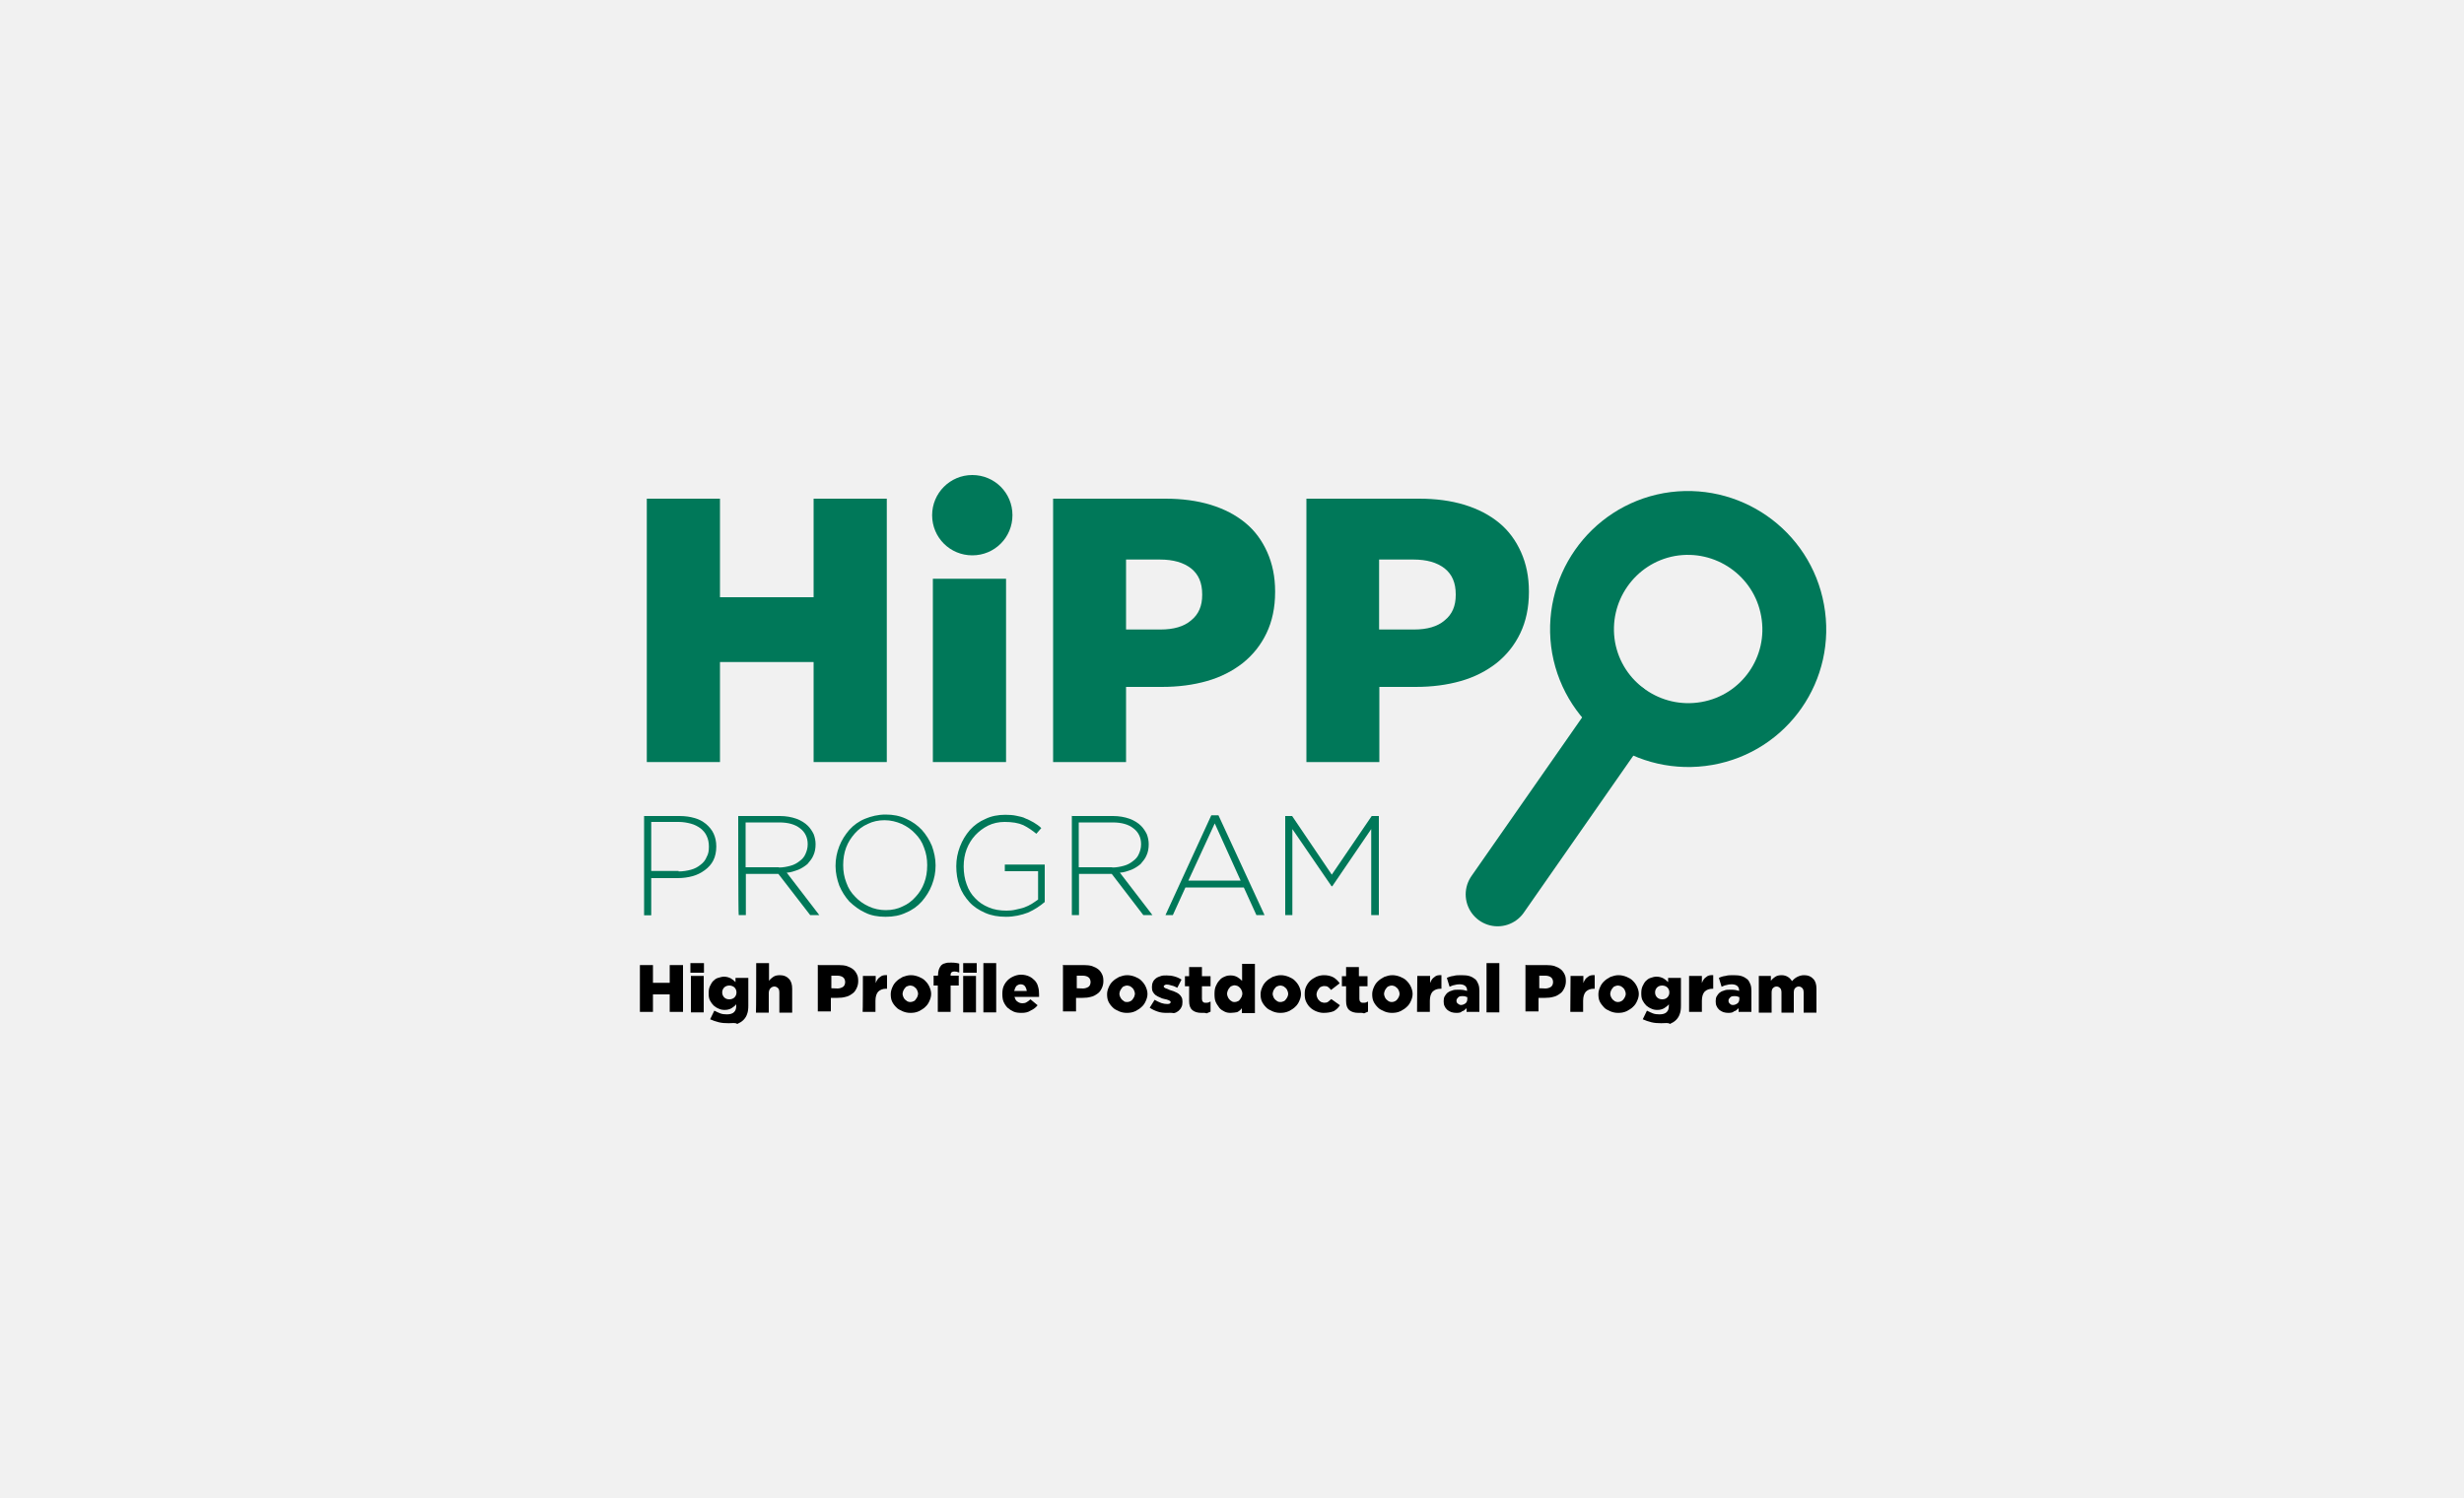 <?xml version="1.0" encoding="utf-8"?>
<!-- Generator: Adobe Illustrator 26.5.0, SVG Export Plug-In . SVG Version: 6.00 Build 0)  -->
<svg version="1.1" id="Livello_1" xmlns="http://www.w3.org/2000/svg" xmlns:xlink="http://www.w3.org/1999/xlink" x="0px" y="0px"
	 width="1000px" height="608.1px" viewBox="0 0 1000 608.1" style="enable-background:new 0 0 1000 608.1;" xml:space="preserve">
<rect style="fill:#F1F1F1;" width="1000" height="608.1"/>
<polygon style="fill:#007859;" points="262.5,202.4 292.2,202.4 292.2,242.4 330.2,242.4 330.2,202.4 359.9,202.4 359.9,309.3 
	330.2,309.3 330.2,268.7 292.2,268.7 292.2,309.3 262.5,309.3 "/>
<path style="fill:#007859;" d="M427.2,202.4H473c6.7,0,12.8,0.8,18.4,2.5c5.5,1.7,10.1,4.1,14,7.3s6.8,7.2,8.9,11.9s3.2,10,3.2,15.9
	v0.3c0,6.3-1.2,11.9-3.5,16.7c-2.3,4.8-5.5,8.8-9.6,12.1c-4.1,3.2-8.9,5.7-14.5,7.3c-5.6,1.6-11.7,2.4-18.4,2.4H457v30.5h-29.6
	V202.4H427.2z M471,255.5c5.3,0,9.5-1.2,12.4-3.7c3.1-2.5,4.5-5.9,4.5-10.3v-0.3c0-4.7-1.5-8.1-4.5-10.5c-3.1-2.4-7.2-3.6-12.7-3.6
	H457v28.4L471,255.5L471,255.5z"/>
<path style="fill:#007859;" d="M530.1,202.4H576c6.7,0,12.8,0.8,18.4,2.5c5.5,1.7,10.1,4.1,14,7.3s6.8,7.2,8.9,11.9
	c2.1,4.7,3.2,10,3.2,15.9v0.3c0,6.3-1.2,11.9-3.5,16.7c-2.3,4.8-5.5,8.8-9.6,12.1c-4.1,3.2-8.9,5.7-14.5,7.3s-11.7,2.4-18.4,2.4
	h-14.7v30.5h-29.6V202.4H530.1z M573.9,255.5c5.3,0,9.5-1.2,12.4-3.7c3.1-2.5,4.5-5.9,4.5-10.3v-0.3c0-4.7-1.5-8.1-4.5-10.5
	c-3.1-2.4-7.2-3.6-12.7-3.6h-13.9v28.4L573.9,255.5L573.9,255.5z"/>
<path style="fill:#007859;" d="M261.3,331.2h14.5c2.3,0,4.3,0.3,6,0.8c1.9,0.5,3.3,1.3,4.7,2.4c1.3,1.1,2.4,2.4,3.1,3.9
	s1.1,3.2,1.1,5.2v0.1c0,2.1-0.4,4-1.2,5.6c-0.8,1.6-2,2.9-3.5,4s-3.1,1.9-4.9,2.4s-3.9,0.8-6,0.8h-10.8v15.1h-2.9v-40.3H261.3z
	 M275.3,353.7c1.9,0,3.6-0.3,5.1-0.7c1.5-0.4,2.8-1.1,3.9-2c1.1-0.8,2-1.9,2.5-3.2c0.7-1.2,0.9-2.5,0.9-4.1v-0.1
	c0-1.6-0.3-3.1-0.9-4.3c-0.5-1.2-1.5-2.3-2.5-3.1c-1.1-0.8-2.4-1.5-3.9-1.9s-3.2-0.7-4.9-0.7h-11.2v19.9h11.1v0.2H275.3z"/>
<path style="fill:#007859;" d="M299.6,331.2h16.9c2.5,0,4.7,0.4,6.7,1.1c1.9,0.7,3.5,1.7,4.7,2.9c0.9,0.9,1.7,2.1,2.3,3.3
	c0.5,1.3,0.8,2.7,0.8,4.1v0.1c0,1.7-0.3,3.2-0.9,4.5c-0.5,1.3-1.5,2.4-2.4,3.5c-1.1,0.9-2.3,1.7-3.7,2.3c-1.5,0.5-2.9,1.1-4.7,1.2
	l13.2,17.2h-3.7l-12.9-16.7h-0.1h-13.1v16.7h-2.9C299.6,371.4,299.6,331.2,299.6,331.2z M316.1,352.1c1.7,0,3.2-0.3,4.7-0.7
	c1.5-0.4,2.7-1.1,3.7-1.9c1.1-0.8,1.9-1.7,2.4-2.9c0.5-1.1,0.9-2.4,0.9-3.9v-0.1c0-2.7-1.1-4.9-3.1-6.4c-2-1.6-4.8-2.4-8.5-2.4
	h-13.6V352h13.5V352.1z"/>
<path style="fill:#007859;" d="M359.4,372.1c-3.1,0-5.9-0.5-8.3-1.7c-2.4-1.1-4.5-2.7-6.4-4.5c-1.7-1.9-3.1-4.1-4.1-6.5
	c-0.9-2.5-1.5-5.1-1.5-7.9v-0.1c0-2.8,0.5-5.3,1.5-7.9s2.4-4.7,4.1-6.7c1.7-1.9,3.9-3.5,6.4-4.5s5.2-1.7,8.3-1.7
	c3.1,0,5.7,0.5,8.3,1.7c2.5,1.1,4.7,2.7,6.4,4.5c1.7,1.9,3.1,4.1,4.1,6.5c0.9,2.5,1.5,5.1,1.5,7.9v0.1c0,2.8-0.5,5.3-1.5,7.9
	s-2.4,4.7-4.1,6.7c-1.7,1.9-3.9,3.5-6.4,4.5C365.3,371.6,362.5,372.1,359.4,372.1 M359.5,369.4c2.5,0,4.8-0.5,6.8-1.5
	c2.1-0.9,3.9-2.3,5.3-3.9c1.5-1.6,2.7-3.5,3.5-5.7c0.8-2.1,1.2-4.5,1.2-7.1v-0.1c0-2.5-0.4-4.8-1.3-7.1c-0.8-2.3-2-4.1-3.6-5.7
	c-1.5-1.6-3.3-2.9-5.5-3.9c-2.1-0.9-4.4-1.5-6.9-1.5s-4.8,0.5-6.8,1.5c-2.1,0.9-3.9,2.3-5.3,3.9s-2.7,3.5-3.5,5.7
	c-0.8,2.1-1.2,4.5-1.2,7.1v0.1c0,2.5,0.4,4.8,1.3,7.1c0.8,2.3,2,4.1,3.6,5.7c1.5,1.6,3.3,2.9,5.5,3.9
	C354.7,368.9,357.1,369.4,359.5,369.4"/>
<path style="fill:#007859;" d="M408.3,372.1c-3.2,0-6-0.5-8.5-1.6s-4.7-2.5-6.4-4.4c-1.7-1.9-3.1-4-4-6.5s-1.3-5.2-1.3-8v-0.1
	c0-2.7,0.5-5.3,1.5-7.9s2.3-4.7,4-6.7c1.7-1.9,3.9-3.5,6.3-4.5c2.4-1.2,5.2-1.7,8.1-1.7c1.6,0,3.2,0.1,4.5,0.4s2.7,0.5,3.7,1.1
	c1.2,0.4,2.3,1.1,3.3,1.6c1.1,0.7,2.1,1.3,3.1,2.3l-2,2.3c-1.6-1.3-3.3-2.5-5.3-3.5c-2-0.9-4.5-1.3-7.6-1.3c-2.4,0-4.7,0.5-6.7,1.5
	s-3.7,2.3-5.2,3.9s-2.7,3.6-3.5,5.7s-1.2,4.5-1.2,6.9v0.1c0,2.5,0.4,5.1,1.2,7.2c0.8,2.3,1.9,4.1,3.5,5.7c1.5,1.6,3.3,2.8,5.5,3.7
	c2.1,0.9,4.5,1.3,7.2,1.3c1.2,0,2.5-0.1,3.7-0.4s2.4-0.5,3.5-0.9s2.1-0.9,3.1-1.5c0.9-0.5,1.7-1.2,2.5-1.7v-11.5h-13.5v-2.7H424
	v15.2c-1.9,1.6-4.1,3.1-6.8,4.3C414.6,371.4,411.5,372.1,408.3,372.1"/>
<path style="fill:#007859;" d="M434.8,331.2h16.9c2.5,0,4.7,0.4,6.7,1.1c1.9,0.7,3.5,1.7,4.7,2.9c0.9,0.9,1.7,2.1,2.3,3.3
	c0.5,1.3,0.8,2.7,0.8,4.1v0.1c0,1.7-0.3,3.2-0.9,4.5c-0.5,1.3-1.5,2.4-2.4,3.5c-1.1,0.9-2.3,1.7-3.7,2.3c-1.5,0.5-2.9,1.1-4.7,1.2
	l13.2,17.2H464l-12.8-16.7H451h-13.1v16.7H435v-40.3L434.8,331.2L434.8,331.2z M451.4,352.1c1.7,0,3.2-0.3,4.7-0.7
	c1.5-0.4,2.7-1.1,3.7-1.9c1.1-0.8,1.9-1.7,2.4-2.9c0.5-1.1,0.9-2.4,0.9-3.9v-0.1c0-2.7-1.1-4.9-3.1-6.4c-2-1.6-4.8-2.4-8.5-2.4
	h-13.7V352h13.6V352.1z"/>
<path style="fill:#007859;" d="M491.6,330.9h2.9l18.7,40.5h-3.3l-5.1-11.2h-23.7l-5.1,11.2h-3L491.6,330.9z M503.5,357.4L493,334.2
	l-10.7,23.2L503.5,357.4L503.5,357.4z"/>
<polygon style="fill:#007859;" points="521.6,331.2 524.4,331.2 540.5,355 556.7,331.2 559.6,331.2 559.6,371.4 556.5,371.4 
	556.5,336.5 540.7,359.7 540.4,359.7 524.5,336.5 524.5,371.4 521.6,371.4 "/>
<polygon points="259.7,391.7 265,391.7 265,398.9 271.8,398.9 271.8,391.7 277.2,391.7 277.2,410.7 271.8,410.7 271.8,403.6 
	265,403.6 265,410.7 259.7,410.7 "/>
<path d="M280.2,390.9h5.5v3.9h-5.5V390.9z M280.4,396.1h5.2v14.8h-5.2V396.1z"/>
<path d="M295.7,415.3c-1.5,0-2.8-0.1-4-0.4s-2.4-0.7-3.5-1.2l1.7-3.5c0.8,0.4,1.6,0.8,2.4,1.1c0.8,0.3,1.7,0.4,2.7,0.4
	c1.3,0,2.3-0.3,2.9-0.9c0.7-0.7,0.9-1.5,0.9-2.7v-0.5c-0.5,0.7-1.2,1.1-1.9,1.6c-0.7,0.4-1.6,0.7-2.7,0.7c-0.9,0-1.7-0.1-2.5-0.5
	c-0.8-0.3-1.5-0.8-2.1-1.3c-0.5-0.5-1.1-1.3-1.5-2.1c-0.4-0.8-0.5-1.7-0.5-2.8l0,0c0-1.1,0.1-2,0.5-2.9c0.4-0.8,0.8-1.6,1.3-2.1
	s1.2-1.1,2-1.3s1.6-0.5,2.4-0.5c1.1,0,2,0.3,2.8,0.7c0.7,0.4,1.3,0.9,1.9,1.5v-1.7h5.2v11.2c0,1.3-0.1,2.5-0.5,3.5
	c-0.3,0.9-0.8,1.7-1.5,2.4c-0.7,0.7-1.6,1.2-2.5,1.6C298.5,415,297.2,415.3,295.7,415.3 M296,405.6c0.9,0,1.6-0.3,2.1-0.8
	s0.8-1.2,0.8-2l0,0c0-0.8-0.3-1.5-0.8-2s-1.3-0.8-2.1-0.8c-0.9,0-1.6,0.3-2.1,0.8s-0.8,1.2-0.8,2l0,0c0,0.8,0.3,1.5,0.8,2
	S295,405.6,296,405.6"/>
<path d="M306.9,390.9h5.2v7.2c0.5-0.7,1.1-1.2,1.7-1.6c0.7-0.5,1.6-0.7,2.7-0.7c1.6,0,2.8,0.5,3.7,1.5c0.9,0.9,1.3,2.3,1.3,4v9.7
	h-5.2v-8c0-0.8-0.1-1.5-0.5-1.9s-0.9-0.7-1.5-0.7c-0.7,0-1.2,0.3-1.6,0.7c-0.4,0.4-0.7,1.1-0.7,1.9v8h-5.2
	C306.9,411,306.9,390.9,306.9,390.9z"/>
<path d="M332.1,391.7h8.3c1.2,0,2.3,0.1,3.3,0.4c0.9,0.3,1.9,0.8,2.5,1.3c0.7,0.5,1.2,1.3,1.6,2.1c0.4,0.8,0.5,1.7,0.5,2.8l0,0
	c0,1.1-0.3,2.1-0.7,2.9c-0.4,0.8-0.9,1.6-1.7,2.1c-0.7,0.5-1.6,1.1-2.7,1.3c-1.1,0.3-2.1,0.4-3.3,0.4h-2.7v5.5h-5.3v-18.9h0.2V391.7
	z M339.9,401.2c0.9,0,1.7-0.3,2.3-0.7c0.5-0.4,0.8-1.1,0.8-1.9l0,0c0-0.8-0.3-1.5-0.8-1.9s-1.3-0.7-2.3-0.7h-2.5v5.1L339.9,401.2
	L339.9,401.2z"/>
<path d="M350.2,396.1h5.2v2.9c0.4-1.1,0.9-1.9,1.7-2.4c0.7-0.7,1.7-0.9,2.9-0.8v5.5h-0.4c-1.3,0-2.4,0.4-3.2,1.2
	c-0.7,0.8-1.1,2-1.1,3.7v4.5h-5.2C350.2,410.7,350.2,396.1,350.2,396.1z"/>
<path d="M369.4,411.1c-1.2,0-2.3-0.3-3.2-0.7c-0.9-0.4-1.9-0.9-2.5-1.6c-0.7-0.7-1.3-1.5-1.7-2.4c-0.4-0.9-0.5-1.9-0.5-2.9l0,0
	c0-1.1,0.3-2,0.7-2.9c0.4-0.9,0.9-1.7,1.7-2.4c0.7-0.7,1.6-1.2,2.5-1.7c1.1-0.4,2.1-0.7,3.3-0.7c1.2,0,2.3,0.3,3.3,0.7
	c0.9,0.4,1.9,0.9,2.5,1.6c0.7,0.7,1.3,1.5,1.7,2.4c0.4,0.9,0.7,1.9,0.7,2.9l0,0c0,1.1-0.3,2-0.7,2.9c-0.4,0.9-0.9,1.7-1.7,2.4
	c-0.7,0.7-1.6,1.2-2.5,1.7C371.7,411,370.6,411.1,369.4,411.1 M369.4,406.7c0.5,0,0.9-0.1,1.3-0.3c0.4-0.1,0.7-0.4,0.9-0.7
	s0.5-0.7,0.7-1.1c0.1-0.4,0.3-0.8,0.3-1.2l0,0c0-0.4-0.1-0.9-0.3-1.3c-0.1-0.4-0.4-0.8-0.7-1.1s-0.7-0.5-0.9-0.7
	c-0.4-0.1-0.8-0.3-1.2-0.3c-0.5,0-0.9,0.1-1.3,0.3c-0.4,0.1-0.7,0.4-0.9,0.7c-0.3,0.3-0.5,0.7-0.7,1.1c-0.1,0.4-0.3,0.8-0.3,1.2l0,0
	c0,0.4,0.1,0.9,0.3,1.3c0.1,0.4,0.4,0.8,0.7,1.1c0.3,0.3,0.7,0.5,0.9,0.7C368.6,406.6,369,406.7,369.4,406.7"/>
<path d="M380.7,395.8c0-1.7,0.4-2.9,1.2-3.9c0.4-0.4,0.9-0.8,1.6-0.9c0.7-0.3,1.3-0.3,2.3-0.3c0.8,0,1.5,0,2,0.1s0.9,0.1,1.5,0.3
	v3.6c-0.3-0.1-0.7-0.1-0.9-0.3c-0.3,0-0.7-0.1-1.1-0.1c-0.9,0-1.5,0.4-1.5,1.3v0.4h3.3v4h-3.3v10.7h-5.2V400h-1.7v-4h1.7v-0.1h0.1
	V395.8z M390.9,390.9h5.5v3.9h-5.5V390.9z M390.9,396.1h5.2v14.8h-5.2V396.1z"/>
<rect x="399.1" y="390.9" width="5.2" height="20"/>
<path d="M414.6,411.1c-1.2,0-2.3-0.1-3.2-0.5c-0.9-0.4-1.7-0.9-2.5-1.6c-0.7-0.7-1.2-1.5-1.6-2.4s-0.5-2-0.5-3.2l0,0
	c0-1.1,0.1-2.1,0.5-3.1c0.4-0.9,0.9-1.7,1.6-2.4c0.7-0.7,1.5-1.2,2.4-1.6s1.9-0.7,3.1-0.7c1.3,0,2.4,0.3,3.3,0.7
	c0.9,0.4,1.7,1.1,2.3,1.7c0.7,0.8,1.1,1.6,1.3,2.5c0.3,0.9,0.4,2,0.4,3.1v0.5c0,0.1,0,0.4,0,0.5h-10c0.3,0.8,0.5,1.5,1.2,1.9
	c0.5,0.4,1.2,0.7,2,0.7c0.7,0,1.2-0.1,1.7-0.4s1.1-0.7,1.6-1.2l2.9,2.4c-0.7,0.9-1.6,1.6-2.7,2.1C417.2,410.9,416,411.1,414.6,411.1
	 M416.7,402.2c-0.1-0.8-0.4-1.5-0.8-2s-1.1-0.7-1.7-0.7c-0.7,0-1.2,0.3-1.7,0.7c-0.4,0.5-0.7,1.2-0.9,2H416.7z"/>
<path d="M431.6,391.7h8.3c1.2,0,2.3,0.1,3.3,0.4c0.9,0.3,1.9,0.8,2.5,1.3c0.7,0.5,1.2,1.3,1.6,2.1c0.4,0.8,0.5,1.7,0.5,2.8l0,0
	c0,1.1-0.3,2.1-0.7,2.9c-0.4,0.8-0.9,1.6-1.7,2.1c-0.7,0.5-1.6,1.1-2.7,1.3c-1.1,0.3-2.1,0.4-3.3,0.4h-2.7v5.5h-5.3v-18.9h0.2V391.7
	z M439.5,401.2c0.9,0,1.7-0.3,2.3-0.7c0.5-0.4,0.8-1.1,0.8-1.9l0,0c0-0.8-0.3-1.5-0.8-1.9s-1.3-0.7-2.3-0.7H437v5.1L439.5,401.2
	L439.5,401.2z"/>
<path d="M457.2,411.1c-1.2,0-2.3-0.3-3.2-0.7c-0.9-0.4-1.9-0.9-2.5-1.6c-0.7-0.7-1.3-1.5-1.7-2.4c-0.4-0.9-0.5-1.9-0.5-2.9l0,0
	c0-1.1,0.3-2,0.7-2.9c0.4-0.9,0.9-1.7,1.7-2.4c0.7-0.7,1.6-1.2,2.5-1.7c1.1-0.4,2.1-0.7,3.3-0.7s2.3,0.3,3.3,0.7
	c0.9,0.4,1.9,0.9,2.5,1.6c0.7,0.7,1.3,1.5,1.7,2.4c0.4,0.9,0.7,1.9,0.7,2.9l0,0c0,1.1-0.3,2-0.7,2.9c-0.4,0.9-0.9,1.7-1.7,2.4
	c-0.7,0.7-1.6,1.2-2.5,1.7C459.5,411,458.4,411.1,457.2,411.1 M457.4,406.7c0.5,0,0.9-0.1,1.3-0.3s0.7-0.4,0.9-0.7s0.5-0.7,0.7-1.1
	c0.1-0.4,0.3-0.8,0.3-1.2l0,0c0-0.4-0.1-0.9-0.3-1.3c-0.1-0.4-0.4-0.8-0.7-1.1s-0.7-0.5-0.9-0.7c-0.4-0.1-0.8-0.3-1.2-0.3
	c-0.5,0-0.9,0.1-1.3,0.3c-0.4,0.1-0.7,0.4-0.9,0.7s-0.5,0.7-0.7,1.1c-0.1,0.4-0.3,0.8-0.3,1.2l0,0c0,0.4,0.1,0.9,0.3,1.3
	s0.4,0.8,0.7,1.1s0.7,0.5,0.9,0.7S456.8,406.7,457.4,406.7"/>
<path d="M473.5,411.1c-1.2,0-2.5-0.1-3.6-0.5c-1.2-0.4-2.3-0.9-3.3-1.6l2-3.2c0.8,0.5,1.7,0.9,2.7,1.3c0.9,0.3,1.7,0.4,2.5,0.4
	c0.9,0,1.3-0.3,1.3-0.8l0,0c0-0.3-0.3-0.5-0.7-0.7c-0.4-0.1-0.9-0.4-1.7-0.5c-0.7-0.1-1.5-0.4-2-0.7c-0.7-0.3-1.2-0.5-1.7-0.9
	s-0.8-0.8-1.1-1.3c-0.3-0.5-0.4-1.2-0.4-1.9l0,0c0-0.8,0.1-1.5,0.4-2.1c0.3-0.7,0.7-1.1,1.2-1.5s1.2-0.7,1.9-0.9
	c0.7-0.3,1.5-0.3,2.4-0.3c1.1,0,2.1,0.1,3.2,0.4s2,0.7,2.9,1.3l-1.7,3.3c-0.8-0.4-1.6-0.8-2.3-0.9c-0.8-0.3-1.5-0.4-2-0.4
	c-0.4,0-0.7,0.1-0.9,0.3c-0.3,0.1-0.3,0.3-0.3,0.5l0,0c0,0.3,0.3,0.5,0.7,0.7c0.4,0.1,1.1,0.4,1.7,0.7c0.7,0.3,1.5,0.4,2,0.7
	c0.7,0.3,1.2,0.5,1.7,0.9s0.8,0.8,1.1,1.3c0.3,0.5,0.4,1.1,0.4,1.9l0,0c0,0.8-0.1,1.6-0.4,2.1c-0.3,0.7-0.7,1.1-1.2,1.6
	c-0.5,0.4-1.2,0.8-1.9,0.9C475.2,411,474.4,411.1,473.5,411.1"/>
<path d="M487.6,411.1c-1.6,0-2.8-0.4-3.7-1.1c-0.9-0.8-1.3-2-1.3-3.7v-6h-1.7v-4.1h1.7v-3.7h5.2v3.7h3.5v4.1h-3.5v5.1
	c0,0.5,0.1,0.9,0.4,1.2c0.3,0.3,0.5,0.4,1.1,0.4c0.4,0,0.7,0,1.1-0.1c0.3-0.1,0.7-0.3,0.9-0.4v4.1c-0.5,0.3-1.1,0.4-1.6,0.7
	C489,411,488.3,411.1,487.6,411.1"/>
<path d="M499.5,411.1c-0.9,0-1.7-0.1-2.5-0.5s-1.5-0.8-2.1-1.5c-0.5-0.7-1.1-1.5-1.5-2.4s-0.5-2-0.5-3.2l0,0c0-1.2,0.1-2.3,0.5-3.2
	s0.8-1.7,1.5-2.4c0.5-0.7,1.3-1.2,2.1-1.5c0.8-0.4,1.6-0.5,2.5-0.5c1.1,0,2,0.3,2.7,0.7c0.7,0.4,1.3,0.9,1.9,1.5v-6.9h5.2v20H504v-2
	c-0.5,0.7-1.1,1.2-1.9,1.6C501.5,410.9,500.5,411.1,499.5,411.1 M501.1,406.7c0.4,0,0.8-0.1,1.2-0.3c0.4-0.1,0.7-0.4,0.9-0.7
	s0.5-0.7,0.7-1.1c0.1-0.4,0.3-0.8,0.3-1.3l0,0c0-0.5-0.1-0.9-0.3-1.3c-0.1-0.4-0.4-0.8-0.7-1.1c-0.3-0.3-0.5-0.5-0.9-0.7
	c-0.4-0.1-0.8-0.3-1.2-0.3s-0.8,0.1-1.2,0.3c-0.4,0.1-0.7,0.4-0.9,0.7c-0.3,0.3-0.5,0.7-0.7,1.1c-0.1,0.4-0.3,0.8-0.3,1.3l0,0
	c0,0.5,0.1,0.9,0.3,1.3c0.1,0.4,0.4,0.8,0.7,1.1s0.5,0.5,0.9,0.7C500.3,406.7,500.7,406.7,501.1,406.7"/>
<path d="M519.5,411.1c-1.2,0-2.3-0.3-3.2-0.7c-0.9-0.4-1.9-0.9-2.5-1.6c-0.7-0.7-1.3-1.5-1.7-2.4c-0.4-0.9-0.5-1.9-0.5-2.9l0,0
	c0-1.1,0.3-2,0.7-2.9s0.9-1.7,1.7-2.4c0.7-0.7,1.6-1.2,2.5-1.7c1.1-0.4,2.1-0.7,3.3-0.7s2.3,0.3,3.3,0.7c0.9,0.4,1.9,0.9,2.5,1.6
	c0.7,0.7,1.3,1.5,1.7,2.4s0.7,1.9,0.7,2.9l0,0c0,1.1-0.3,2-0.7,2.9s-0.9,1.7-1.7,2.4c-0.7,0.7-1.6,1.2-2.5,1.7
	C521.7,411,520.7,411.1,519.5,411.1 M519.6,406.7c0.5,0,0.9-0.1,1.3-0.3c0.4-0.1,0.7-0.4,0.9-0.7c0.3-0.3,0.5-0.7,0.7-1.1
	s0.3-0.8,0.3-1.2l0,0c0-0.4-0.1-0.9-0.3-1.3c-0.1-0.4-0.4-0.8-0.7-1.1c-0.3-0.3-0.7-0.5-0.9-0.7c-0.4-0.1-0.8-0.3-1.2-0.3
	c-0.5,0-0.9,0.1-1.3,0.3c-0.4,0.1-0.7,0.4-0.9,0.7c-0.3,0.3-0.5,0.7-0.7,1.1c-0.1,0.4-0.3,0.8-0.3,1.2l0,0c0,0.4,0.1,0.9,0.3,1.3
	c0.1,0.4,0.4,0.8,0.7,1.1c0.3,0.3,0.7,0.5,0.9,0.7C518.7,406.6,519.1,406.7,519.6,406.7"/>
<path d="M537.1,411.1c-1.1,0-2.1-0.3-3.1-0.7c-0.9-0.4-1.7-0.9-2.4-1.6s-1.2-1.5-1.6-2.4c-0.4-0.9-0.5-1.9-0.5-2.9l0,0
	c0-1.1,0.1-2,0.5-2.9s0.9-1.7,1.6-2.4c0.7-0.7,1.5-1.2,2.5-1.7c0.9-0.4,2-0.7,3.2-0.7c1.5,0,2.8,0.3,3.9,0.9
	c1.1,0.7,1.9,1.5,2.5,2.4l-3.5,2.7c-0.4-0.5-0.8-0.9-1.2-1.2c-0.4-0.3-0.9-0.4-1.6-0.4c-0.4,0-0.8,0.1-1.2,0.3
	c-0.4,0.1-0.7,0.4-0.9,0.7c-0.3,0.3-0.4,0.7-0.7,1.1c-0.1,0.4-0.3,0.8-0.3,1.3l0,0c0,0.5,0.1,0.9,0.3,1.3c0.1,0.4,0.4,0.8,0.7,1.1
	c0.3,0.3,0.5,0.5,0.9,0.7c0.4,0.1,0.8,0.3,1.2,0.3c0.7,0,1.2-0.1,1.6-0.4s0.8-0.7,1.3-1.1l3.5,2.5c-0.7,1.1-1.6,1.9-2.5,2.4
	C540,410.9,538.7,411.1,537.1,411.1"/>
<path d="M551.3,411.1c-1.6,0-2.8-0.4-3.7-1.1c-0.9-0.8-1.3-2-1.3-3.7v-6h-1.7v-4.1h1.7v-3.7h5.2v3.7h3.5v4.1h-3.3v5.1
	c0,0.5,0.1,0.9,0.4,1.2c0.3,0.3,0.5,0.4,1.1,0.4c0.4,0,0.7,0,1.1-0.1c0.3-0.1,0.7-0.3,0.9-0.4v4.1c-0.5,0.3-1.1,0.4-1.6,0.7
	C552.8,411,552.1,411.1,551.3,411.1"/>
<path d="M564.8,411.1c-1.2,0-2.3-0.3-3.2-0.7c-0.9-0.4-1.9-0.9-2.5-1.6c-0.7-0.7-1.3-1.5-1.7-2.4s-0.5-1.9-0.5-2.9l0,0
	c0-1.1,0.3-2,0.7-2.9s0.9-1.7,1.7-2.4c0.7-0.7,1.6-1.2,2.5-1.7c1.1-0.4,2.1-0.7,3.3-0.7s2.3,0.3,3.3,0.7c0.9,0.4,1.9,0.9,2.5,1.6
	c0.7,0.7,1.3,1.5,1.7,2.4s0.7,1.9,0.7,2.9l0,0c0,1.1-0.3,2-0.7,2.9s-0.9,1.7-1.7,2.4c-0.7,0.7-1.6,1.2-2.5,1.7
	C567.1,411,566,411.1,564.8,411.1 M564.8,406.7c0.5,0,0.9-0.1,1.3-0.3s0.7-0.4,0.9-0.7c0.3-0.3,0.5-0.7,0.7-1.1s0.3-0.8,0.3-1.2l0,0
	c0-0.4-0.1-0.9-0.3-1.3c-0.1-0.4-0.4-0.8-0.7-1.1c-0.3-0.3-0.7-0.5-0.9-0.7c-0.4-0.1-0.8-0.3-1.2-0.3c-0.5,0-0.9,0.1-1.3,0.3
	c-0.4,0.1-0.7,0.4-0.9,0.7c-0.3,0.3-0.5,0.7-0.7,1.1c-0.1,0.4-0.3,0.8-0.3,1.2l0,0c0,0.4,0.1,0.9,0.3,1.3c0.1,0.4,0.4,0.8,0.7,1.1
	c0.3,0.3,0.7,0.5,0.9,0.7C564,406.6,564.4,406.7,564.8,406.7"/>
<path d="M575.2,396.1h5.2v2.9c0.4-1.1,0.9-1.9,1.7-2.4c0.7-0.7,1.7-0.9,2.9-0.8v5.5h-0.4c-1.3,0-2.4,0.4-3.2,1.2
	c-0.7,0.8-1.1,2-1.1,3.7v4.5h-5.2L575.2,396.1L575.2,396.1z"/>
<path d="M591,411.1c-0.7,0-1.3-0.1-2-0.3c-0.7-0.3-1.1-0.5-1.6-0.9c-0.4-0.4-0.8-0.8-1.1-1.5c-0.3-0.5-0.4-1.2-0.4-2l0,0
	c0-0.8,0.1-1.5,0.4-2c0.3-0.5,0.7-1.1,1.2-1.5s1.1-0.7,1.9-0.9c0.7-0.3,1.5-0.3,2.4-0.3c0.7,0,1.3,0,2,0.1s1.2,0.3,1.6,0.4v-0.3
	c0-0.8-0.3-1.3-0.7-1.7c-0.5-0.4-1.2-0.7-2.3-0.7c-0.8,0-1.5,0.1-2.1,0.3c-0.7,0.1-1.3,0.4-2,0.7l-1.1-3.6c0.8-0.4,1.7-0.7,2.7-0.8
	c0.9-0.3,2-0.3,3.3-0.3s2.4,0.1,3.3,0.4c0.9,0.3,1.7,0.8,2.3,1.3c0.5,0.5,0.9,1.2,1.2,2s0.4,1.7,0.4,2.7v8.5h-5.2v-1.5
	c-0.5,0.5-1.1,1.1-1.9,1.3C592.9,411,592.1,411.1,591,411.1 M592.9,407.9c0.8,0,1.3-0.3,1.9-0.7c0.5-0.4,0.7-1.1,0.7-1.7v-0.8
	c-0.3-0.1-0.5-0.1-0.9-0.3c-0.4-0.1-0.7-0.1-1.1-0.1c-0.8,0-1.3,0.1-1.7,0.5s-0.7,0.8-0.7,1.3l0,0c0,0.5,0.1,0.9,0.5,1.2
	S592.4,407.9,592.9,407.9"/>
<rect x="603.3" y="390.9" width="5.2" height="20"/>
<path d="M619.3,391.7h8.3c1.2,0,2.3,0.1,3.3,0.4c0.9,0.3,1.9,0.8,2.5,1.3c0.7,0.5,1.2,1.3,1.6,2.1c0.4,0.8,0.5,1.7,0.5,2.8l0,0
	c0,1.1-0.3,2.1-0.7,2.9s-0.9,1.6-1.7,2.1c-0.7,0.5-1.6,1.1-2.7,1.3c-1.1,0.3-2.1,0.4-3.3,0.4h-2.7v5.5h-5.3v-18.9h0.2V391.7z
	 M627.2,401.2c0.9,0,1.7-0.3,2.3-0.7c0.5-0.4,0.8-1.1,0.8-1.9l0,0c0-0.8-0.3-1.5-0.8-1.9s-1.3-0.7-2.3-0.7h-2.5v5.1L627.2,401.2
	L627.2,401.2z"/>
<path d="M637.4,396.1h5.2v2.9c0.4-1.1,0.9-1.9,1.7-2.4c0.7-0.7,1.7-0.9,2.9-0.8v5.5h-0.4c-1.3,0-2.4,0.4-3.2,1.2
	c-0.7,0.8-1.1,2-1.1,3.7v4.5h-5.2L637.4,396.1L637.4,396.1z"/>
<path d="M656.6,411.1c-1.2,0-2.3-0.3-3.2-0.7c-0.9-0.4-1.9-0.9-2.5-1.6s-1.3-1.5-1.7-2.4s-0.5-1.9-0.5-2.9l0,0c0-1.1,0.3-2,0.7-2.9
	s0.9-1.7,1.7-2.4c0.7-0.7,1.6-1.2,2.5-1.7c1.1-0.4,2.1-0.7,3.3-0.7s2.3,0.3,3.3,0.7c0.9,0.4,1.9,0.9,2.5,1.6
	c0.7,0.7,1.3,1.5,1.7,2.4s0.7,1.9,0.7,2.9l0,0c0,1.1-0.3,2-0.7,2.9s-0.9,1.7-1.7,2.4c-0.7,0.7-1.6,1.2-2.5,1.7
	C658.9,411,657.8,411.1,656.6,411.1 M656.6,406.7c0.5,0,0.9-0.1,1.3-0.3s0.7-0.4,0.9-0.7c0.3-0.3,0.5-0.7,0.7-1.1s0.3-0.8,0.3-1.2
	l0,0c0-0.4-0.1-0.9-0.3-1.3c-0.1-0.4-0.4-0.8-0.7-1.1c-0.3-0.3-0.7-0.5-0.9-0.7c-0.4-0.1-0.8-0.3-1.2-0.3c-0.5,0-0.9,0.1-1.3,0.3
	c-0.4,0.1-0.7,0.4-0.9,0.7c-0.3,0.3-0.5,0.7-0.7,1.1c-0.1,0.4-0.3,0.8-0.3,1.2l0,0c0,0.4,0.1,0.9,0.3,1.3s0.4,0.8,0.7,1.1
	c0.3,0.3,0.7,0.5,0.9,0.7C655.8,406.6,656.2,406.7,656.6,406.7"/>
<path d="M674.2,415.3c-1.5,0-2.8-0.1-4-0.4s-2.4-0.7-3.5-1.2l1.7-3.5c0.8,0.4,1.6,0.8,2.4,1.1c0.8,0.3,1.7,0.4,2.7,0.4
	c1.3,0,2.3-0.3,2.9-0.9c0.7-0.7,0.9-1.5,0.9-2.7v-0.5c-0.5,0.7-1.2,1.1-1.9,1.6c-0.7,0.4-1.6,0.7-2.7,0.7c-0.9,0-1.7-0.1-2.5-0.5
	c-0.8-0.3-1.5-0.8-2.1-1.3c-0.5-0.5-1.1-1.3-1.5-2.1s-0.5-1.7-0.5-2.8l0,0c0-1.1,0.1-2,0.5-2.9c0.4-0.8,0.8-1.6,1.3-2.1
	s1.2-1.1,2-1.3c0.8-0.3,1.6-0.5,2.4-0.5c1.1,0,2,0.3,2.8,0.7c0.7,0.4,1.3,0.9,1.9,1.5v-1.7h5.2v11.2c0,1.3-0.1,2.5-0.5,3.5
	c-0.3,0.9-0.8,1.7-1.5,2.4c-0.7,0.7-1.6,1.2-2.5,1.6C677.2,415,675.8,415.3,674.2,415.3 M674.6,405.6c0.9,0,1.6-0.3,2.1-0.8
	s0.8-1.2,0.8-2l0,0c0-0.8-0.3-1.5-0.8-2s-1.3-0.8-2.1-0.8c-0.9,0-1.6,0.3-2.1,0.8s-0.8,1.2-0.8,2l0,0c0,0.8,0.3,1.5,0.8,2
	C673,405.3,673.7,405.6,674.6,405.6"/>
<path d="M685.5,396.1h5.2v2.9c0.4-1.1,0.9-1.9,1.7-2.4c0.7-0.7,1.7-0.9,2.9-0.8v5.5H695c-1.3,0-2.4,0.4-3.2,1.2
	c-0.7,0.8-1.1,2-1.1,3.7v4.5h-5.2V396.1L685.5,396.1z"/>
<path d="M701.4,411.1c-0.7,0-1.3-0.1-2-0.3c-0.7-0.3-1.1-0.5-1.6-0.9c-0.4-0.4-0.8-0.8-1.1-1.5c-0.3-0.5-0.4-1.2-0.4-2l0,0
	c0-0.8,0.1-1.5,0.4-2c0.3-0.5,0.7-1.1,1.2-1.5s1.1-0.7,1.9-0.9c0.7-0.3,1.5-0.3,2.4-0.3c0.7,0,1.3,0,2,0.1s1.2,0.3,1.6,0.4v-0.3
	c0-0.8-0.3-1.3-0.7-1.7c-0.5-0.4-1.2-0.7-2.3-0.7c-0.8,0-1.5,0.1-2.1,0.3c-0.7,0.1-1.3,0.4-2,0.7l-1.1-3.6c0.8-0.4,1.7-0.7,2.7-0.8
	c0.9-0.3,2-0.3,3.3-0.3s2.4,0.1,3.3,0.4c0.9,0.3,1.7,0.8,2.3,1.3c0.5,0.5,0.9,1.2,1.2,2s0.4,1.7,0.4,2.7v8.5h-5.2v-1.5
	c-0.5,0.5-1.1,1.1-1.9,1.3C703.3,411,702.3,411.1,701.4,411.1 M703.3,407.9c0.8,0,1.3-0.3,1.9-0.7c0.5-0.4,0.7-1.1,0.7-1.7v-0.8
	c-0.3-0.1-0.5-0.1-0.9-0.3c-0.4-0.1-0.7-0.1-1.1-0.1c-0.8,0-1.3,0.1-1.7,0.5s-0.7,0.8-0.7,1.3l0,0c0,0.5,0.1,0.9,0.5,1.2
	C702.3,407.7,702.7,407.9,703.3,407.9"/>
<path d="M713.5,396.1h5.2v2c0.5-0.7,1.1-1.2,1.7-1.6c0.7-0.5,1.6-0.7,2.7-0.7c0.9,0,1.9,0.3,2.5,0.7c0.7,0.4,1.3,1.1,1.7,1.7
	c0.7-0.8,1.3-1.3,2.1-1.7c0.8-0.4,1.7-0.7,2.8-0.7c1.6,0,2.8,0.5,3.7,1.5c0.9,0.9,1.3,2.3,1.3,4v9.7H732v-8c0-0.8-0.1-1.5-0.5-1.9
	s-0.8-0.7-1.5-0.7s-1.1,0.3-1.5,0.7c-0.4,0.4-0.5,1.1-0.5,1.9v8h-5v-8c0-0.8-0.1-1.5-0.5-1.9s-0.8-0.7-1.5-0.7s-1.1,0.3-1.5,0.7
	c-0.4,0.4-0.5,1.1-0.5,1.9v8h-5.2v-14.9H713.5z"/>
<line style="fill:none;stroke:#007859;stroke-width:25.918;stroke-linecap:round;stroke-miterlimit:10;" x1="659" y1="289.6" x2="607.8" y2="363"/>
<path style="fill:none;stroke:#007859;stroke-width:25.918;stroke-linecap:round;stroke-miterlimit:10;" d="M692.7,297.7
	c-23.5,4.1-45.8-11.5-50-34.8c-4.1-23.5,11.5-45.8,34.8-50c23.5-4.1,45.8,11.5,50,34.8C731.8,271.2,716.2,293.6,692.7,297.7z"/>
<rect x="378.6" y="234.9" style="fill:#007859;" width="29.7" height="74.4"/>
<path style="fill:#007859;" d="M378.3,209.1c0,9.1,7.3,16.3,16.3,16.3c9.1,0,16.3-7.3,16.3-16.3c0-9.1-7.3-16.3-16.3-16.3
	C385.5,192.8,378.3,200.2,378.3,209.1"/>
</svg>
